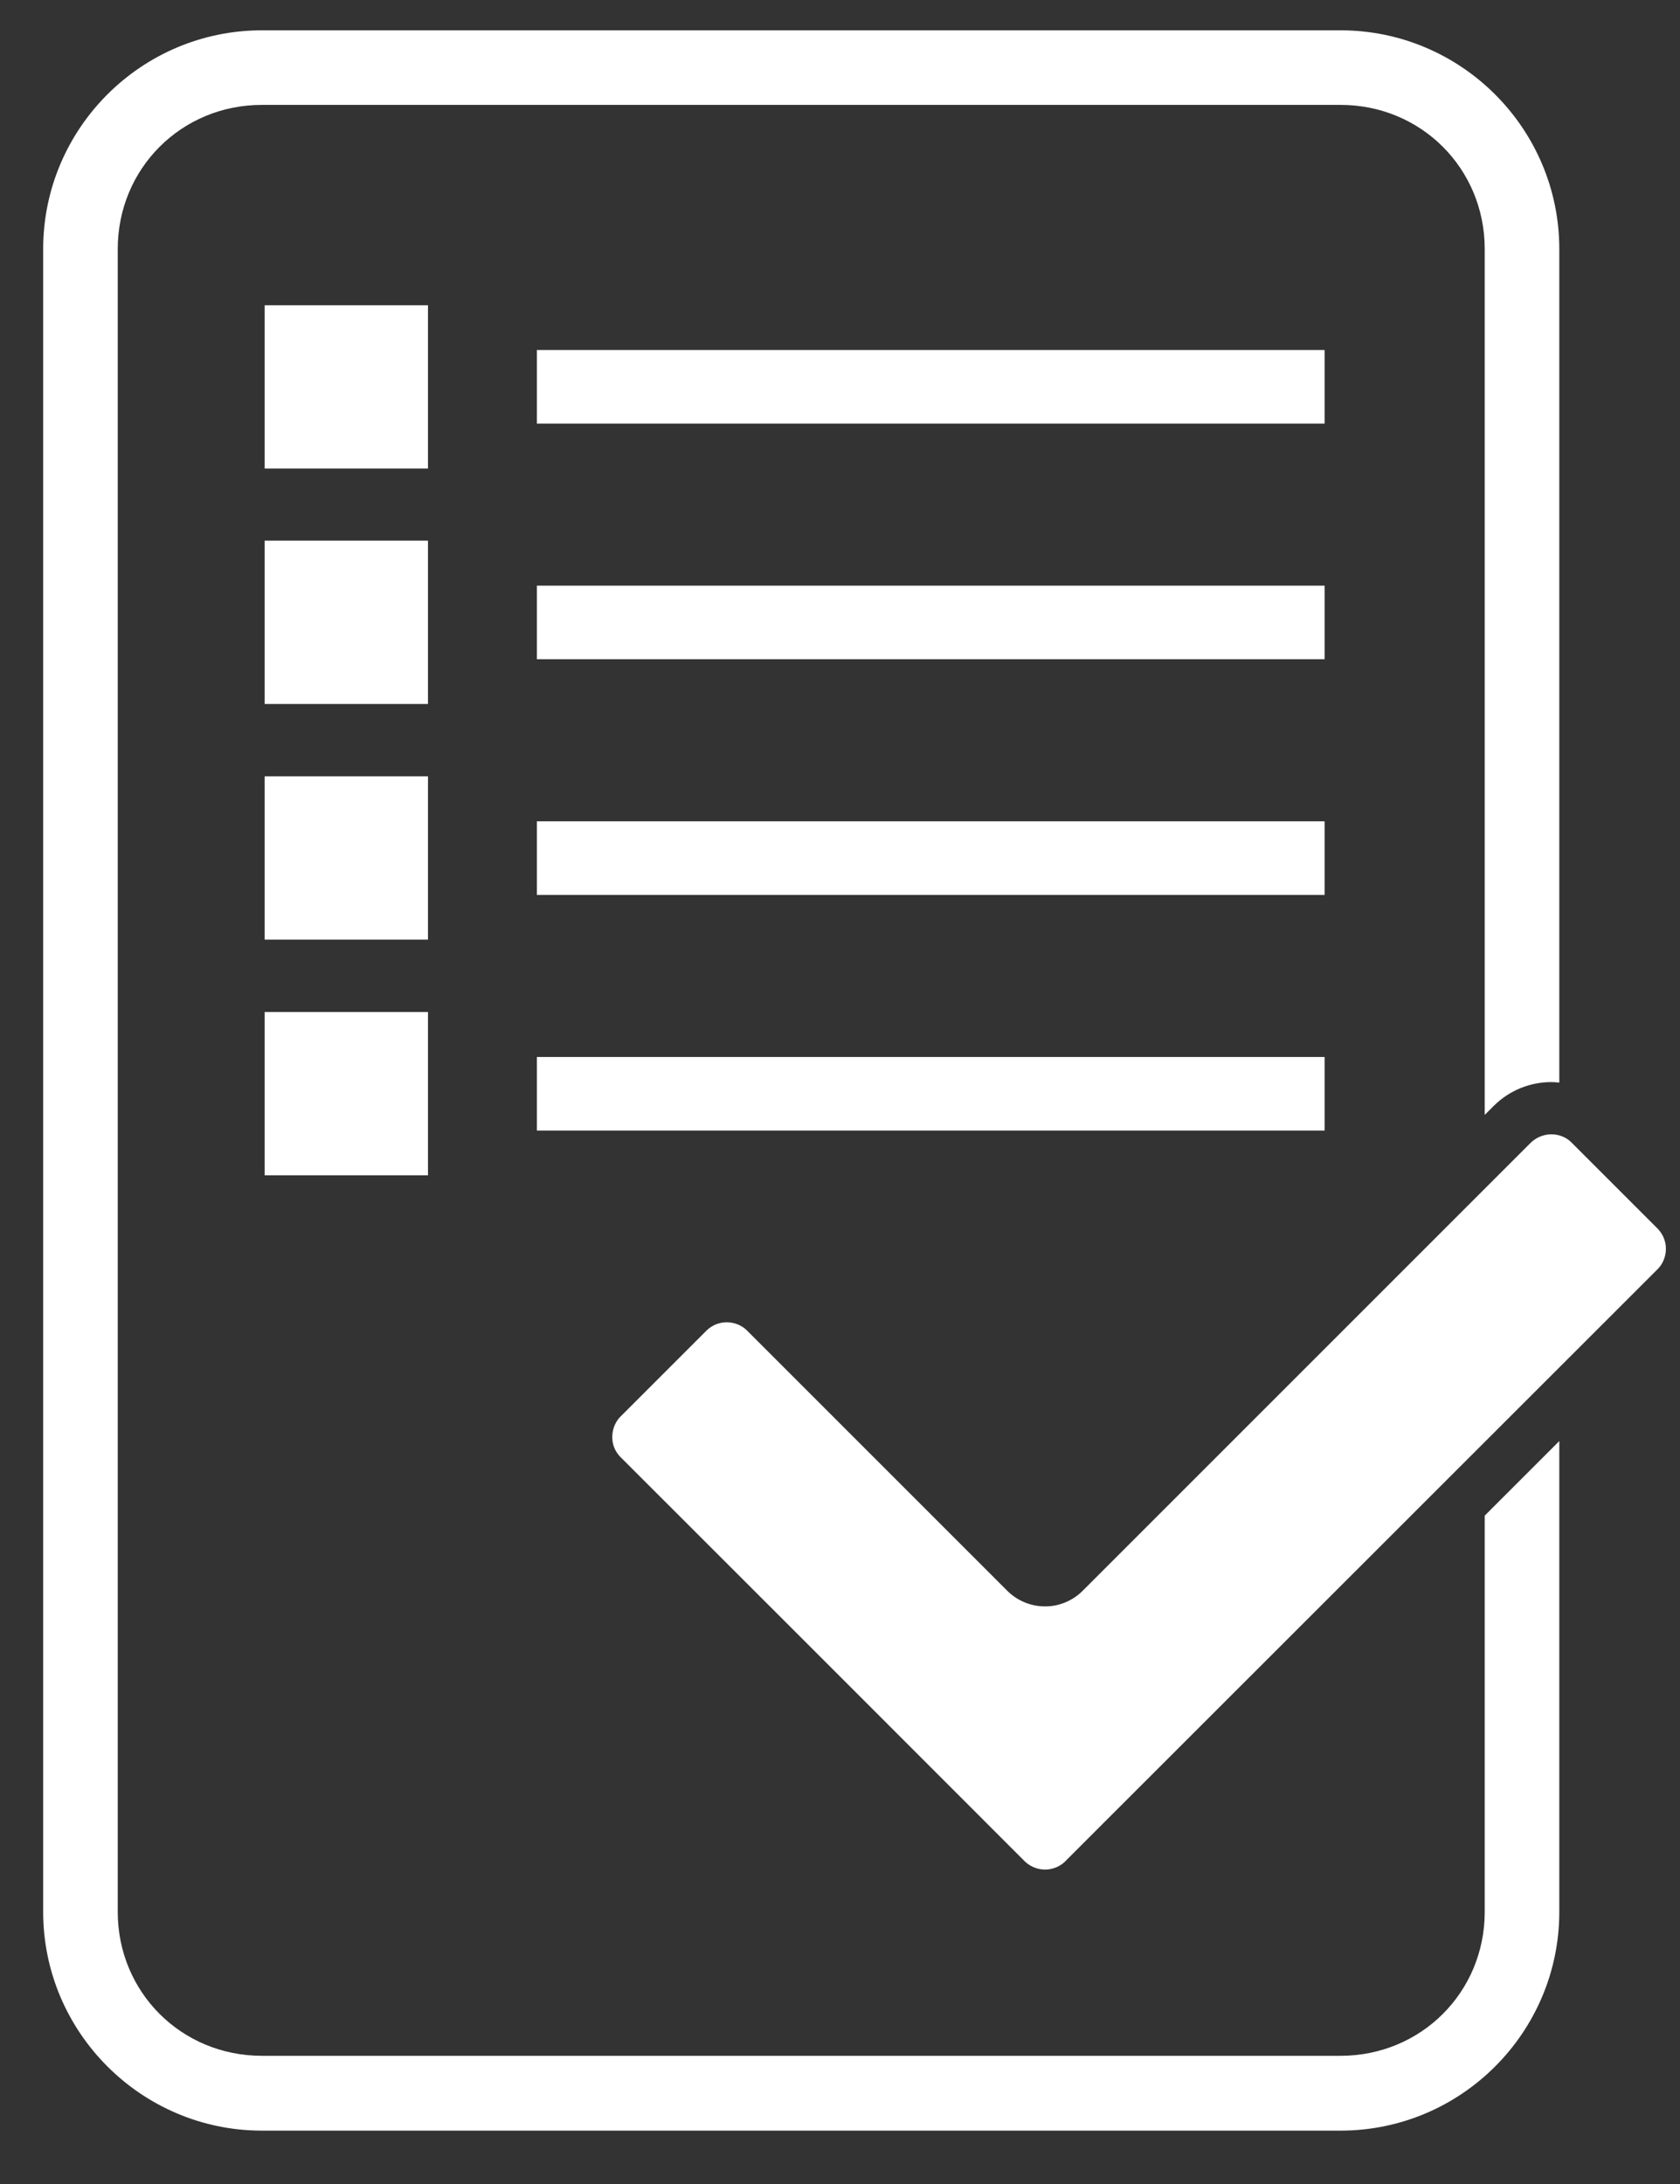 <svg xmlns="http://www.w3.org/2000/svg" xmlns:svg="http://www.w3.org/2000/svg" width="264.583" height="343.958"><rect width="100%" height="100%" fill="#333333" stroke="none"/><g class="layer"><title>Layer 1</title><g id="svg_1" transform="matrix(3.915 0 0 3.915 -29.572 -49.37)"><path d="m69.96,58.24c-0.32,0 -0.64,0.14 -0.86,0.37l-18,18c-0.41,0.41 -0.99,0.64 -1.56,0.62c-0.56,-0.01 -1.1,-0.25 -1.49,-0.65l-10.45,-10.45c-0.29,-0.29 -0.75,-0.4 -1.14,-0.28c-0.21,0.06 -0.39,0.18 -0.54,0.34c-1.14,1.14 -2.28,2.28 -3.42,3.42c-0.29,0.3 -0.39,0.77 -0.26,1.17c0.06,0.19 0.18,0.36 0.33,0.5c5.41,5.4 10.81,10.81 16.21,16.21c0.3,0.29 0.75,0.4 1.14,0.28c0.21,-0.06 0.4,-0.18 0.54,-0.34l23.78,-23.77c0.29,-0.29 0.4,-0.75 0.28,-1.14c-0.06,-0.21 -0.18,-0.39 -0.34,-0.54l-3.42,-3.42c-0.21,-0.21 -0.51,-0.32 -0.8,-0.32z" fill="#ffffff" id="svg_2"></path><path d="m18.09,13.83c-4.85,0 -8.8,3.95 -8.8,8.8l0,66.89c0,4.84 3.95,8.8 8.8,8.8l43.39,0c4.86,0 8.8,-3.96 8.8,-8.8l0,-18.94l-3,3l0,15.94c0,3.23 -2.56,5.79 -5.8,5.79l-43.39,0c-3.24,0 -5.8,-2.56 -5.8,-5.79l0,-66.89c0,-3.24 2.56,-5.8 5.8,-5.8l43.39,0c3.24,0 5.8,2.56 5.8,5.8l0,34.83l0.37,-0.37c0.64,-0.63 1.47,-0.95 2.31,-0.95c0.11,0 0.22,0.01 0.32,0.02l0,-33.53c0,-4.85 -3.95,-8.8 -8.8,-8.8l-43.39,0z" fill="#ffffff" id="svg_3"></path><path d="m29.15,26.69l0,2.96l31.69,0l0,-2.96l-31.69,0zm0,28.44l0,2.96l31.69,0l0,-2.96l-31.69,0zm0,-9.48l0,2.96l31.69,0l0,-2.96l-31.69,0zm0,-9.48l0,2.96l31.69,0l0,-2.96l-31.69,0z" fill="#ffffff" id="svg_4"></path><rect fill="#ffffff" height="5.57" id="svg_5" stroke="#fff" stroke-linecap="round" width="5.57" x="18.7" y="25.39"></rect><rect fill="#ffffff" height="5.57" id="svg_6" stroke="#fff" stroke-linecap="round" width="5.57" x="18.7" y="34.86"></rect><rect fill="#ffffff" height="5.57" id="svg_7" stroke="#fff" stroke-linecap="round" width="5.57" x="18.7" y="44.34"></rect><rect fill="#ffffff" height="5.57" id="svg_8" stroke="#fff" stroke-linecap="round" width="5.57" x="18.7" y="53.82"></rect></g></g></svg>